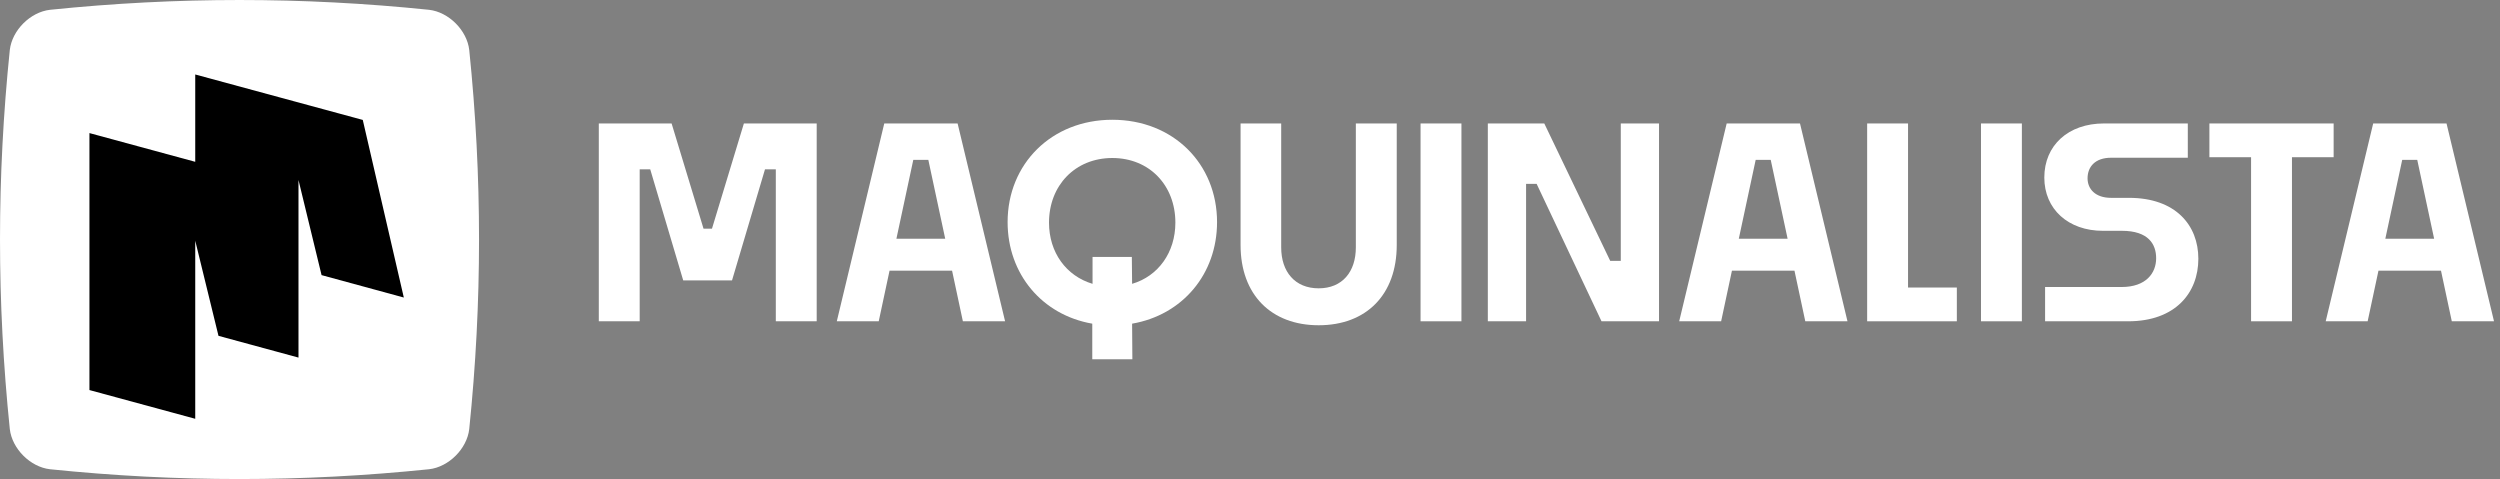 <svg width="167" height="32" viewBox="0 0 167 32" fill="none" xmlns="http://www.w3.org/2000/svg">
<rect x="0" y="0" width="167" height="32" fill="#808080" stroke="none"/>
<path d="M28.662 31.345C20.17 32.218 11.83 32.218 3.338 31.345C2.023 31.195 0.806 29.977 0.655 28.662C-0.218 20.17 -0.218 11.819 0.655 3.338C0.806 2.023 2.023 0.806 3.338 0.655C11.83 -0.218 20.17 -0.218 28.662 0.655C29.977 0.806 31.195 2.023 31.345 3.338C32.218 11.819 32.218 20.17 31.345 28.662C31.195 29.977 29.977 31.195 28.662 31.345Z" fill="white"/>
<path d="M26.975 19.875L21.481 18.378L19.939 12.024V23.887L14.595 22.434L13.042 16.079V27.975L5.975 26.056V8.89L13.042 10.809V4.975L24.233 8.011L26.975 19.875Z" fill="black"/>
<path d="M163.78 21.462L163.058 18.079H158.882L158.159 21.462H155.357L158.529 8.247H163.428L166.6 21.462H163.78ZM160.468 10.678L159.34 15.947H162.6L161.472 10.678H160.468Z" fill="white"/>
<path d="M153.103 21.462H150.372V10.502H147.588V8.247H155.887V10.502H153.103V21.462Z" fill="white"/>
<path d="M142.163 21.462H136.612V19.172H141.723C143.361 19.172 144.031 18.238 144.031 17.251C144.031 16.317 143.52 15.418 141.74 15.418H140.471C138.163 15.418 136.56 13.974 136.56 11.859C136.56 9.709 138.163 8.247 140.542 8.247H146.145V10.537H141.018C139.96 10.537 139.449 11.137 139.449 11.912C139.449 12.617 139.96 13.216 141.018 13.216H142.216C145.335 13.216 146.85 15.048 146.85 17.286C146.85 19.559 145.317 21.462 142.163 21.462Z" fill="white"/>
<path d="M135.061 21.462H132.33V8.247H135.061V21.462Z" fill="white"/>
<path d="M130.717 19.207V21.462H124.726V8.247H127.457V19.207H130.717Z" fill="white"/>
<path d="M120.593 21.462L119.87 18.079H115.694L114.972 21.462H112.17L115.342 8.247H120.24L123.412 21.462H120.593ZM117.28 10.678L116.152 15.947H119.412L118.284 10.678H117.28Z" fill="white"/>
<path d="M101.942 21.462H99.387V8.247H103.158L107.563 17.427H108.268V8.247H110.823V21.462H106.981L102.647 12.282H101.942V21.462Z" fill="white"/>
<path d="M97.624 21.462H94.893V8.247H97.624V21.462Z" fill="white"/>
<path d="M93.302 16.37C93.302 19.683 91.275 21.727 88.086 21.727C84.914 21.727 82.87 19.683 82.87 16.37V8.247H85.584V16.529C85.584 18.15 86.5 19.26 88.086 19.26C89.672 19.26 90.57 18.15 90.57 16.529V8.247H93.302V16.37Z" fill="white"/>
<path d="M81.299 14.837C81.299 18.308 78.99 21.04 75.625 21.621L75.642 24H72.964V21.621C69.616 21.04 67.308 18.308 67.308 14.837C67.308 10.943 70.25 8 74.303 8C78.374 8 81.299 10.943 81.299 14.837ZM75.607 17.163L75.625 18.96C77.369 18.449 78.515 16.863 78.515 14.872C78.515 12.388 76.788 10.555 74.303 10.555C71.819 10.555 70.074 12.388 70.074 14.872C70.074 16.863 71.219 18.432 72.982 18.96V17.163H75.607Z" fill="white"/>
<path d="M64.32 21.462L63.598 18.079H59.422L58.699 21.462H55.898L59.069 8.247H63.968L67.14 21.462H64.32ZM61.008 10.678L59.88 15.947H63.14L62.012 10.678H61.008Z" fill="white"/>
<path d="M42.731 21.462H40V8.247H44.863L46.996 15.277H47.559L49.692 8.247H54.555V21.462H51.824V11.313H51.101L48.899 18.731H45.639L43.436 11.313H42.731V21.462Z" fill="white"/>
</svg>
